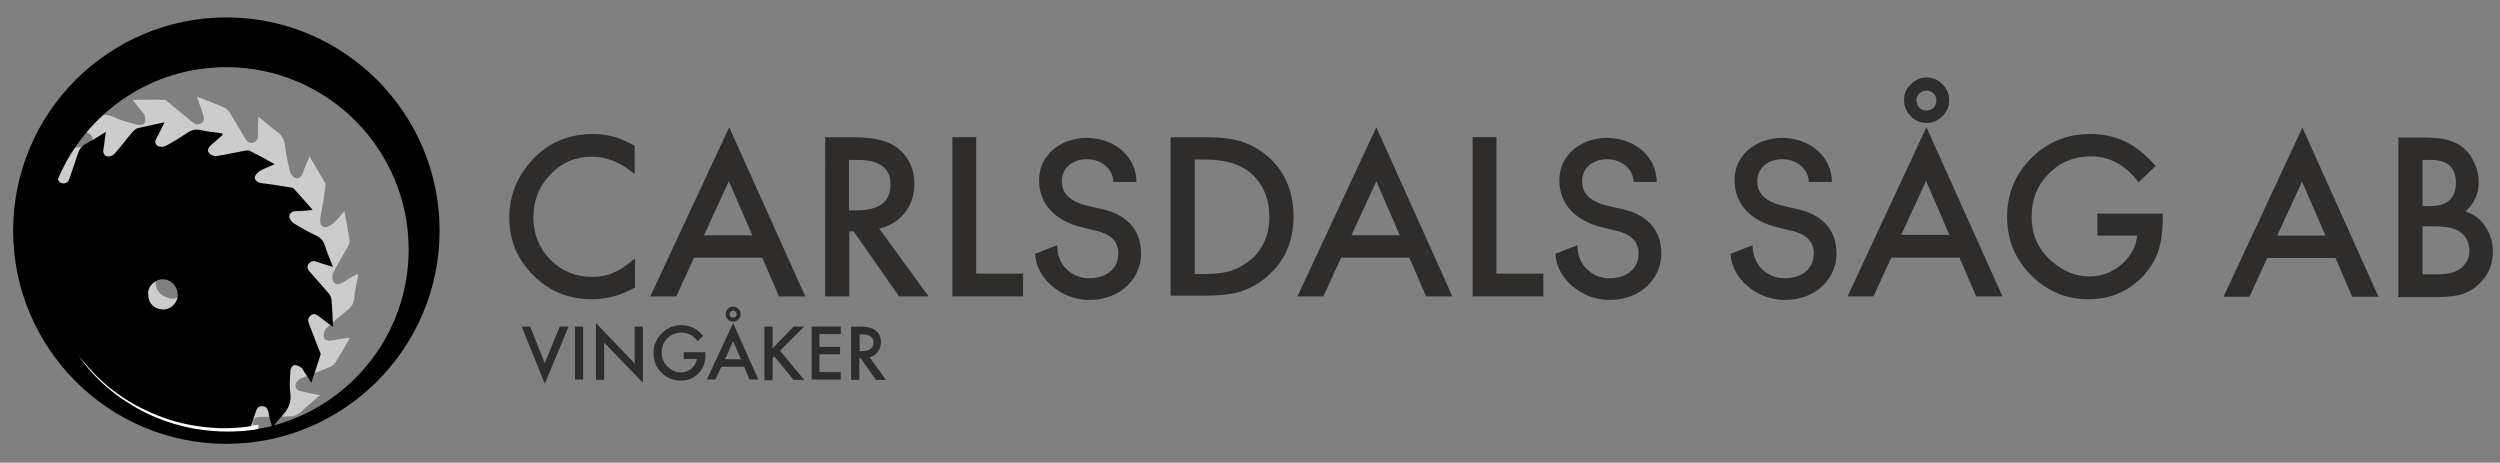 <?xml version="1.0" encoding="utf-8"?>
<!-- Generator: Adobe Illustrator 19.2.1, SVG Export Plug-In . SVG Version: 6.00 Build 0)  -->
<svg version="1.1" id="Layer_1" xmlns="http://www.w3.org/2000/svg" xmlns:xlink="http://www.w3.org/1999/xlink" x="0px" y="0px"
	 viewBox="0 0 703.5 130.2" style="enable-background:new 0 0 703.5 130.2;" xml:space="preserve">
<rect x="0" y="0" width="703.5" height="130.2" fill="#808080" stroke="none"/>
<style type="text/css">
	.st0{fill:#2E2D2C;}
	.st1{fill:#CCCCCC;}
	.st2{fill:#FFFFFF;}
</style>
<g>
	<g>
		<path class="st0" d="M149.2,91.9l4.1,10.3l4.2-10.3h2.5l-6.7,16.1l-6.5-16.1H149.2z"/>
		<path class="st0" d="M164.1,91.9v14.9h-2.3V91.9H164.1z"/>
		<path class="st0" d="M167.7,106.8V90.9l10.9,11.4V91.9h2.3v15.8L170,96.4v10.5H167.7z"/>
		<path class="st0" d="M192.3,99.1h6.2v0.5c0,1.1-0.1,2.1-0.4,3c-0.3,0.8-0.7,1.5-1.3,2.2c-1.4,1.6-3.1,2.3-5.3,2.3
			c-2.1,0-3.9-0.8-5.4-2.3c-1.5-1.5-2.2-3.3-2.2-5.5c0-2.2,0.8-4,2.3-5.5c1.5-1.5,3.4-2.3,5.5-2.3c1.2,0,2.3,0.2,3.3,0.7
			c1,0.5,1.9,1.2,2.9,2.3l-1.6,1.5c-1.2-1.6-2.7-2.4-4.5-2.4c-1.6,0-2.9,0.5-4,1.6c-1.1,1.1-1.6,2.4-1.6,4c0,1.7,0.6,3,1.8,4.1
			c1.1,1,2.3,1.5,3.6,1.5c1.1,0,2.1-0.4,3-1.1c0.9-0.8,1.4-1.7,1.5-2.7h-3.7V99.1z"/>
		<path class="st0" d="M209.4,103.2H203l-1.7,3.6h-2.4l7.4-15.9l7.1,15.9h-2.5L209.4,103.2z M208.5,101.1l-2.2-5.1l-2.3,5.1H208.5z
			 M204.2,88.4c0-0.6,0.2-1.1,0.6-1.5c0.4-0.4,0.9-0.6,1.5-0.6c0.6,0,1.1,0.2,1.5,0.6c0.4,0.4,0.6,0.9,0.6,1.5
			c0,0.6-0.2,1.1-0.6,1.5c-0.4,0.4-0.9,0.6-1.5,0.6c-0.6,0-1.1-0.2-1.5-0.6C204.4,89.5,204.2,89,204.2,88.4z M205.3,88.4
			c0,0.3,0.1,0.5,0.3,0.7c0.2,0.2,0.4,0.3,0.7,0.3s0.5-0.1,0.7-0.3c0.2-0.2,0.3-0.4,0.3-0.7s-0.1-0.5-0.3-0.7
			c-0.2-0.2-0.4-0.3-0.7-0.3c-0.1,0-0.3,0-0.4,0.1c-0.1,0.1-0.2,0.1-0.3,0.2c-0.1,0.1-0.2,0.2-0.2,0.3S205.3,88.3,205.3,88.4z"/>
		<path class="st0" d="M217.5,97.9l5.8-6h3l-6.8,6.8l6.8,8.2h-3l-5.4-6.6l-0.5,0.5v6.2h-2.3V91.9h2.3V97.9z"/>
		<path class="st0" d="M236.6,94h-6v3.6h5.8v2.1h-5.8v5h6v2.1h-8.2V91.9h8.2V94z"/>
		<path class="st0" d="M244.7,100.5l4.6,6.4h-2.8l-4.3-6.1h-0.4v6.1h-2.3V91.9h2.6c2,0,3.4,0.4,4.3,1.1c1,0.8,1.5,1.9,1.5,3.3
			c0,1.1-0.3,2-0.9,2.7C246.5,99.8,245.7,100.3,244.7,100.5z M241.9,98.8h0.7c2.1,0,3.2-0.8,3.2-2.4c0-1.5-1-2.3-3.1-2.3h-0.8V98.8z
			"/>
	</g>
	<g>
		<path class="st0" d="M178.6,41v8c-3.9-3.3-7.9-4.9-12.1-4.9c-4.6,0-8.5,1.7-11.6,5c-3.2,3.3-4.8,7.3-4.8,12.1
			c0,4.7,1.6,8.7,4.8,11.9c3.2,3.2,7.1,4.8,11.7,4.8c2.4,0,4.4-0.4,6.1-1.2c0.9-0.4,1.9-0.9,2.9-1.6c1-0.7,2-1.5,3.1-2.4v8.2
			c-3.9,2.2-7.9,3.3-12.2,3.3c-6.4,0-11.9-2.2-16.4-6.7c-4.5-4.5-6.8-9.9-6.8-16.3c0-5.7,1.9-10.8,5.7-15.3c4.6-5.5,10.6-8.2,18-8.2
			C170.9,37.7,174.8,38.8,178.6,41z"/>
		<path class="st0" d="M214.5,72.5h-19.2l-5,10.9H183l22.2-47.6l21.4,47.6h-7.4L214.5,72.5z M211.7,66.2l-6.6-15.2l-7,15.2H211.7z"
			/>
		<path class="st0" d="M247.4,64.3l13.9,19.1H253l-12.8-18.3h-1.2v18.3h-6.8V38.6h7.9c5.9,0,10.2,1.1,12.8,3.3
			c2.9,2.5,4.4,5.7,4.4,9.8c0,3.2-0.9,5.9-2.7,8.2C252.7,62.2,250.3,63.7,247.4,64.3z M238.9,59.2h2.1c6.4,0,9.6-2.4,9.6-7.3
			c0-4.6-3.1-6.9-9.3-6.9h-2.4V59.2z"/>
		<path class="st0" d="M274.7,38.6v38.4h13.2v6.4H268V38.6H274.7z"/>
		<path class="st0" d="M313.3,51.3c0-3.6-3.3-6.5-7.4-6.5c-4.4,0-7.1,2.7-7.1,6.2c0,3.3,2.1,5.6,6.8,6.8c1.6,0.4,3.2,0.8,4.8,1.1
			c5.9,1.4,10.7,5.1,10.7,12.5c0,6.5-5.3,13-14.6,13c-8.1,0-15-6.3-15.2-13l6.2-2.4c-0.1,5.9,4.5,9.3,8.9,9.3c5.1,0,8.3-2.8,8.3-7
			c0-4.5-3.9-5.9-6.8-6.5c-1.4-0.3-3.3-0.8-4.8-1.2c-5.6-1.7-10.7-5.6-10.7-13c0-6.8,5.9-11.8,13.4-11.8c7.7,0,14,5.2,14,12.4H313.3
			z"/>
		<path class="st0" d="M329.4,83.4V38.6h9.4c4.5,0,8.1,0.4,10.7,1.3c2.8,0.9,5.3,2.4,7.6,4.4c4.6,4.2,6.9,9.8,6.9,16.6
			c0,6.9-2.4,12.5-7.2,16.7c-2.4,2.1-5,3.6-7.6,4.4c-2.5,0.8-6,1.2-10.5,1.2H329.4z M336.1,77.1h3c3,0,5.6-0.3,7.6-1
			c2-0.7,3.8-1.8,5.5-3.2c3.3-3,5-7,5-11.9c0-4.9-1.6-8.9-4.9-12c-3-2.7-7.3-4.1-13.1-4.1h-3V77.1z"/>
		<path class="st0" d="M396.6,72.5h-19.2l-5,10.9h-7.3l22.2-47.6l21.4,47.6h-7.4L396.6,72.5z M393.9,66.2l-6.6-15.2l-7,15.2H393.9z"
			/>
		<path class="st0" d="M421.1,38.6v38.4h13.2v6.4h-19.9V38.6H421.1z"/>
		<path class="st0" d="M459.7,51.3c0-3.6-3.3-6.5-7.4-6.5c-4.4,0-7.1,2.7-7.1,6.2c0,3.3,2.1,5.6,6.8,6.8c1.6,0.4,3.2,0.8,4.8,1.1
			c5.9,1.4,10.7,5.1,10.7,12.5c0,6.5-5.3,13-14.6,13c-8.1,0-15-6.3-15.2-13l6.2-2.4c-0.1,5.9,4.5,9.3,8.9,9.3c5.1,0,8.3-2.8,8.3-7
			c0-4.5-3.9-5.9-6.8-6.5c-1.4-0.3-3.3-0.8-4.8-1.2c-5.6-1.7-10.7-5.6-10.7-13c0-6.8,5.9-11.8,13.4-11.8c7.7,0,14,5.2,14,12.4H459.7
			z"/>
		<path class="st0" d="M509,51.3c0-3.6-3.3-6.5-7.4-6.5c-4.4,0-7.1,2.7-7.1,6.2c0,3.3,2.1,5.6,6.8,6.8c1.6,0.4,3.2,0.8,4.8,1.1
			c5.9,1.4,10.7,5.1,10.7,12.5c0,6.5-5.3,13-14.6,13c-8.1,0-15-6.3-15.2-13l6.2-2.4c-0.1,5.9,4.5,9.3,8.9,9.3c5.1,0,8.3-2.8,8.3-7
			c0-4.5-3.9-5.9-6.8-6.5c-1.4-0.3-3.3-0.8-4.8-1.2c-5.6-1.7-10.7-5.6-10.7-13c0-6.8,5.9-11.8,13.4-11.8c7.7,0,14,5.2,14,12.4H509z"
			/>
		<path class="st0" d="M551.4,72.5h-19.2l-5,10.9h-7.3l22.2-47.6l21.4,47.6h-7.4L551.4,72.5z M548.6,66.2L542,50.9l-7,15.2H548.6z
			 M535.8,28.1c0-1.7,0.6-3.2,1.9-4.4c1.2-1.2,2.7-1.9,4.4-1.9c1.8,0,3.2,0.6,4.5,1.9c1.2,1.2,1.9,2.7,1.9,4.5
			c0,1.7-0.6,3.2-1.9,4.5c-1.2,1.2-2.7,1.9-4.4,1.9c-1.8,0-3.3-0.6-4.5-1.9C536.4,31.4,535.8,29.9,535.8,28.1z M539.3,28.2
			c0,0.8,0.3,1.5,0.8,2.1s1.2,0.8,2,0.8c0.8,0,1.5-0.3,2-0.8s0.8-1.2,0.8-2c0-0.8-0.3-1.5-0.8-2c-0.6-0.6-1.2-0.8-2-0.8
			c-0.4,0-0.8,0.1-1.1,0.2c-0.3,0.2-0.7,0.4-0.9,0.6c-0.3,0.3-0.5,0.6-0.6,0.9C539.3,27.4,539.3,27.8,539.3,28.2z"/>
		<path class="st0" d="M590.1,60.1h18.5v1.5c0,3.4-0.4,6.3-1.2,8.9c-0.8,2.4-2.1,4.6-3.9,6.7c-4.2,4.7-9.4,7-15.9,7
			c-6.3,0-11.6-2.3-16.1-6.8c-4.5-4.5-6.7-10-6.7-16.4c0-6.5,2.3-12,6.8-16.5c4.5-4.5,10.1-6.8,16.6-6.8c3.5,0,6.8,0.7,9.8,2.1
			c2.9,1.4,5.8,3.7,8.6,6.9l-4.8,4.6c-3.7-4.9-8.2-7.3-13.4-7.3c-4.7,0-8.7,1.6-11.9,4.9c-3.2,3.2-4.8,7.2-4.8,12.1
			c0,5,1.8,9.1,5.4,12.3c3.3,3,7,4.5,10.9,4.5c3.3,0,6.3-1.1,9-3.4c2.6-2.3,4.1-5,4.4-8.1h-11.2V60.1z"/>
	</g>
</g>
<g>
	<g>
		<path class="st1" d="M16.7,41.9c-1.3,2.4-2.4,5-3.3,7.6c0.2,0.3,0.4,0.6,0.4,1.1c0.2,1.2-0.6,1.6-1.4,1.9
			c-8.2,28.5,7.5,58.5,35.9,67.8c8.8,2.9,17.8,3.4,26.4,2c-0.7-0.4-1.4-0.8-2-1.2c-0.9-0.5-1.8-1.1-1.5-2.3c0.3-1.4,1.3-1.5,2.5-1.5
			c2.5,0,4.9,0,7.4-0.1c1.4,0,2.5-0.3,3.6-1.3c1.6-1.6,3.4-2.9,5.3-4.7c-1.6-0.3-2.7-0.5-3.9-0.8c-0.5-0.1-0.9-0.2-1.4-0.3
			c-1.1-0.2-1.7-0.9-1.5-1.9c0.1-0.6,0.8-1.4,1.4-1.7c2.7-1.1,5.5-2.1,8.2-3.2c0.6-0.2,1.2-0.8,1.6-1.3c1.4-2.2,2.6-4.4,4.1-7
			c-2,0.3-3.6,0.5-5.2,0.8c-1,0.2-2,0-2.2-1c-0.1-0.7,0.2-1.9,0.7-2.4c1.8-1.7,3.7-3.3,5.6-4.8c1.3-1,2.2-2,2.3-3.8
			c0.1-2.1,0.7-4.2,1.1-6.3c-0.1-0.1-0.2-0.3-0.3-0.4c-1.4,0.8-2.7,1.5-4.1,2.4c-0.9,0.6-1.9,0.7-2.5-0.1c-0.4-0.6-0.5-1.8-0.2-2.5
			c1.3-2.6,2.9-5.2,4.3-7.7c0.2-0.4,0.4-1,0.4-1.5c-0.4-2.6-0.9-5.2-1.5-8.3c-1.2,1.4-2.1,2.6-3.2,3.5c-0.7,0.6-1.9,1.2-2.6,1
			c-1.1-0.4-1.1-1.7-0.9-3c0.6-2.8,1-5.7,1.4-8.6c0-0.2,0-0.6-0.1-0.8c-1.4-2.4-2.8-4.7-4.4-7.5c-0.7,1.8-1.4,3.1-1.8,4.5
			c-0.4,1.2-1.1,1.9-2.2,1.6c-0.6-0.2-1.3-1.1-1.5-1.8c-0.6-2.4-1.1-4.8-1.4-7.3c-0.2-1.6-0.7-2.8-2.1-3.8c-1.8-1.3-3.4-2.8-5.4-4.4
			c0,1.8-0.2,3.4-0.1,5c0.1,1.2-0.3,1.9-1.3,2.3c-1.1,0.4-1.8-0.3-2.3-1.1c-1.5-2.5-2.9-5-4.4-7.4c-0.4-0.6-1-1.1-1.6-1.4
			c-2.4-1-4.8-1.9-7.6-3c0.6,1.8,1.2,3.2,1.6,4.6c0.3,1,0.9,2.1-0.4,2.9c-1.1,0.7-2,0.1-2.9-0.7c-2.1-1.7-4.1-3.4-6.2-5.1
			c-0.4-0.3-0.8-0.8-1.2-0.8c-2.8-0.1-5.7,0-9,0c1,1.3,1.8,2.2,2.5,3.1c0.3,0.4,0.8,0.8,0.9,1.3c0.2,0.7,0.3,1.7-0.1,2.2
			c-0.3,0.4-1.4,0.6-2,0.4c-2.2-0.6-4.4-1.1-6.4-2.1c-2.6-1.2-5-0.7-7.4,0.3c-1.1,0.5-2.3,0.9-3.8,1.5c-0.1,0.1-0.1,0.2-0.2,0.2
			c1.3,0.8,2.4,1.6,3.6,2.2c1,0.6,1.9,1.1,1.6,2.4c-0.3,1.4-1.4,1.5-2.5,1.5C21,41.8,18.8,41.9,16.7,41.9z M49.8,75.3
			c2.4,1,3.7,3.2,3,5.6c-0.7,2.3-3.6,3.9-5.8,2.8c-2.5-0.8-3.7-3.1-3-5.6C44.7,75.8,47.6,74.4,49.8,75.3z"/>
	</g>
	<path d="M63.7,4.9c-33.1,0-60,26.9-60,60s26.9,60,60,60c33.1,0,60-26.9,60-60S96.8,4.9,63.7,4.9z M45.9,78.6
		c2.4,0.1,3.9,1.8,4.1,4.2c0.2,2.2-1.9,4.4-4.2,4.3c-2.4-0.1-4.1-1.8-4.1-4.2C41.4,80.7,43.6,78.5,45.9,78.6z M70.2,121.1
		c0.6-1.7,1.2-3.4,1.7-5c0.3-1,0.7-1.9,2-1.8c1.3,0.1,1.5,1.1,1.7,2.1c0.2,1.1,0.5,2.2,0.9,3.5C74.4,120.4,72.3,120.8,70.2,121.1z
		 M77.1,119.7c0.8-1,1.5-1.8,2.2-2.6c1.7-1.8,2.8-3.8,2.4-6.5c-0.3-2-0.1-4.2,0-6.2c0-0.6,0.5-1.5,1-1.6c0.6-0.2,1.4,0.2,2,0.6
		c0.4,0.2,0.6,0.8,0.9,1.2c0.6,0.9,1.2,1.8,2,3.1c1-2.9,1.8-5.4,2.6-7.9c0.1-0.4-0.2-0.9-0.4-1.3c-0.9-2.3-1.8-4.7-2.7-7
		c-0.4-1-0.7-1.9,0.3-2.7c1-0.9,1.9-0.1,2.7,0.5c1.1,0.8,2.2,1.7,3.6,2.7c-0.1-2.8-0.2-5.2-0.4-7.6c-0.1-0.6-0.3-1.3-0.8-1.8
		c-1.7-2.1-3.5-4-5.3-6.1c-0.6-0.7-1-1.4-0.3-2.3c0.7-0.8,1.4-0.9,2.4-0.5c1.3,0.5,2.8,0.9,4.4,1.4c-0.9-2.3-1.7-4.1-2.3-6.1
		c-0.5-1.5-1.4-2.3-2.8-2.9c-2.1-1-4.1-2.1-6-3.3c-0.6-0.4-1.2-1.3-1.2-1.9c0.1-1,0.9-1.5,2.1-1.5c1.4,0,2.8-0.2,4.5-0.3
		c-1.9-2.2-3.6-4.1-5.3-6c-0.2-0.2-0.4-0.3-0.6-0.3c-2.7-0.4-5.3-0.9-8-1.2c-1.2-0.1-2.3-0.5-2.4-1.6c0-0.7,0.9-1.6,1.6-2
		c1.2-0.7,2.5-1.1,4-1.8c-2.5-1.4-4.7-2.6-6.9-3.7c-0.4-0.2-0.9-0.2-1.4-0.1c-2.7,0.5-5.4,1.1-8.1,1.5c-0.7,0.1-1.7-0.3-2.1-0.9
		c-0.6-0.7-0.1-1.6,0.6-2.2c1.1-0.9,2.2-1.9,3.3-2.9c-0.1-0.1-0.2-0.3-0.3-0.4c-2-0.3-4-0.4-5.9-0.9c-1.6-0.4-2.8,0.1-4,0.9
		c-1.9,1.3-3.9,2.5-5.9,3.6c-0.6,0.3-1.7,0.3-2.3-0.1c-0.8-0.5-0.7-1.4-0.2-2.2c0.7-1.3,1.4-2.7,2.2-4.4c-2.7,0.6-5,1.1-7.3,1.6
		c-0.6,0.1-1.2,0.6-1.6,1c-1.8,2.1-3.4,4.3-5.2,6.3c-0.4,0.5-1.3,0.8-1.9,0.7c-0.9-0.1-1.4-0.9-1.2-1.9c0.1-0.4,0.1-0.9,0.2-1.3
		c0.1-1.1,0.3-2.1,0.5-3.7c-2.1,1.3-3.8,2.4-5.7,3.4c-1.2,0.6-1.8,1.6-2.2,2.8c-0.7,2.2-1.5,4.3-2.2,6.5c-0.3,1-0.7,1.9-2,1.8
		c-0.9-0.1-1.2-0.6-1.4-1.2c7.8-18.5,26-31.5,47.4-31.5c28.3,0,51.3,23,51.3,51.3C115,93.9,98.9,113.8,77.1,119.7z"/>
	<path class="st2" d="M72.8,119.5C72.8,119.5,72.8,119.5,72.8,119.5c-1.1,0.2-2.2,0.4-3.4,0.6c-2.3,0.3-4.7,0.4-7.2,0.4
		c-2.5-0.1-4.9-0.3-7.4-0.7c-2.5-0.4-4.9-1-7.2-1.7c-2.3-0.8-4.6-1.7-6.7-2.7c-1-0.5-2.1-1-3.1-1.6c-0.5-0.3-1-0.6-1.4-0.8
		c-0.5-0.3-0.9-0.6-1.4-0.9c-0.5-0.3-0.9-0.6-1.3-0.9c-0.4-0.3-0.8-0.6-1.3-0.9c-0.8-0.6-1.6-1.2-2.3-1.8c-1.4-1.2-2.7-2.4-3.7-3.5
		c-0.5-0.6-1-1.1-1.5-1.6c-0.4-0.5-0.8-1-1.2-1.4c-0.4-0.4-0.7-0.8-0.9-1.1c-0.3-0.3-0.5-0.6-0.7-0.9c-0.4-0.5-0.5-0.7-0.5-0.7
		s0.2,0.3,0.5,0.7c0.2,0.2,0.4,0.5,0.6,0.9c0.2,0.4,0.5,0.7,0.9,1.2c0.3,0.4,0.7,0.9,1.1,1.4c0.4,0.5,0.9,1,1.4,1.6
		c1,1.1,2.3,2.4,3.7,3.6c0.7,0.6,1.5,1.2,2.3,1.9c0.4,0.3,0.8,0.6,1.2,0.9c0.4,0.3,0.8,0.6,1.3,0.9c0.5,0.3,0.9,0.6,1.4,0.9
		c0.5,0.3,1,0.6,1.4,0.9c1,0.6,2,1.1,3.1,1.7c2.1,1.1,4.4,2,6.7,2.8c2.4,0.8,4.8,1.4,7.3,1.9c2.5,0.4,5,0.7,7.5,0.8
		c2.5,0.1,5,0,7.3-0.2c1.1-0.2,2.3-0.3,3.3-0.5L72.8,119.5z"/>
</g>
<g>
	<path class="st0" d="M657.2,72.6H638l-5,10.9h-7.3l22.2-47.6l21.4,47.6h-7.4L657.2,72.6z M654.4,66.3l-6.6-15.2l-7,15.2H654.4z"/>
	<path class="st0" d="M674.9,83.5V38.7h6.7c3,0,5.4,0.2,7.2,0.7c1.8,0.5,3.3,1.2,4.6,2.4c1.3,1.1,2.3,2.6,3,4.3
		c0.8,1.7,1.1,3.5,1.1,5.2c0,3.2-1.2,5.9-3.7,8.2c2.4,0.8,4.3,2.2,5.6,4.3c1.4,2,2.1,4.4,2.1,7c0,3.5-1.2,6.5-3.7,8.9
		c-1.5,1.5-3.2,2.5-5,3.1c-2,0.6-4.6,0.8-7.6,0.8H674.9z M681.7,58h2.1c2.5,0,4.4-0.6,5.5-1.7c1.2-1.1,1.8-2.8,1.8-4.9
		c0-2.1-0.6-3.7-1.8-4.8c-1.2-1.1-2.9-1.6-5.2-1.6h-2.4V58z M681.7,77.2h4.2c3.1,0,5.3-0.6,6.7-1.8c1.5-1.3,2.3-2.9,2.3-4.9
		c0-1.9-0.7-3.6-2.2-4.9c-1.4-1.3-3.9-1.9-7.6-1.9h-3.4V77.2z"/>
</g>
</svg>
